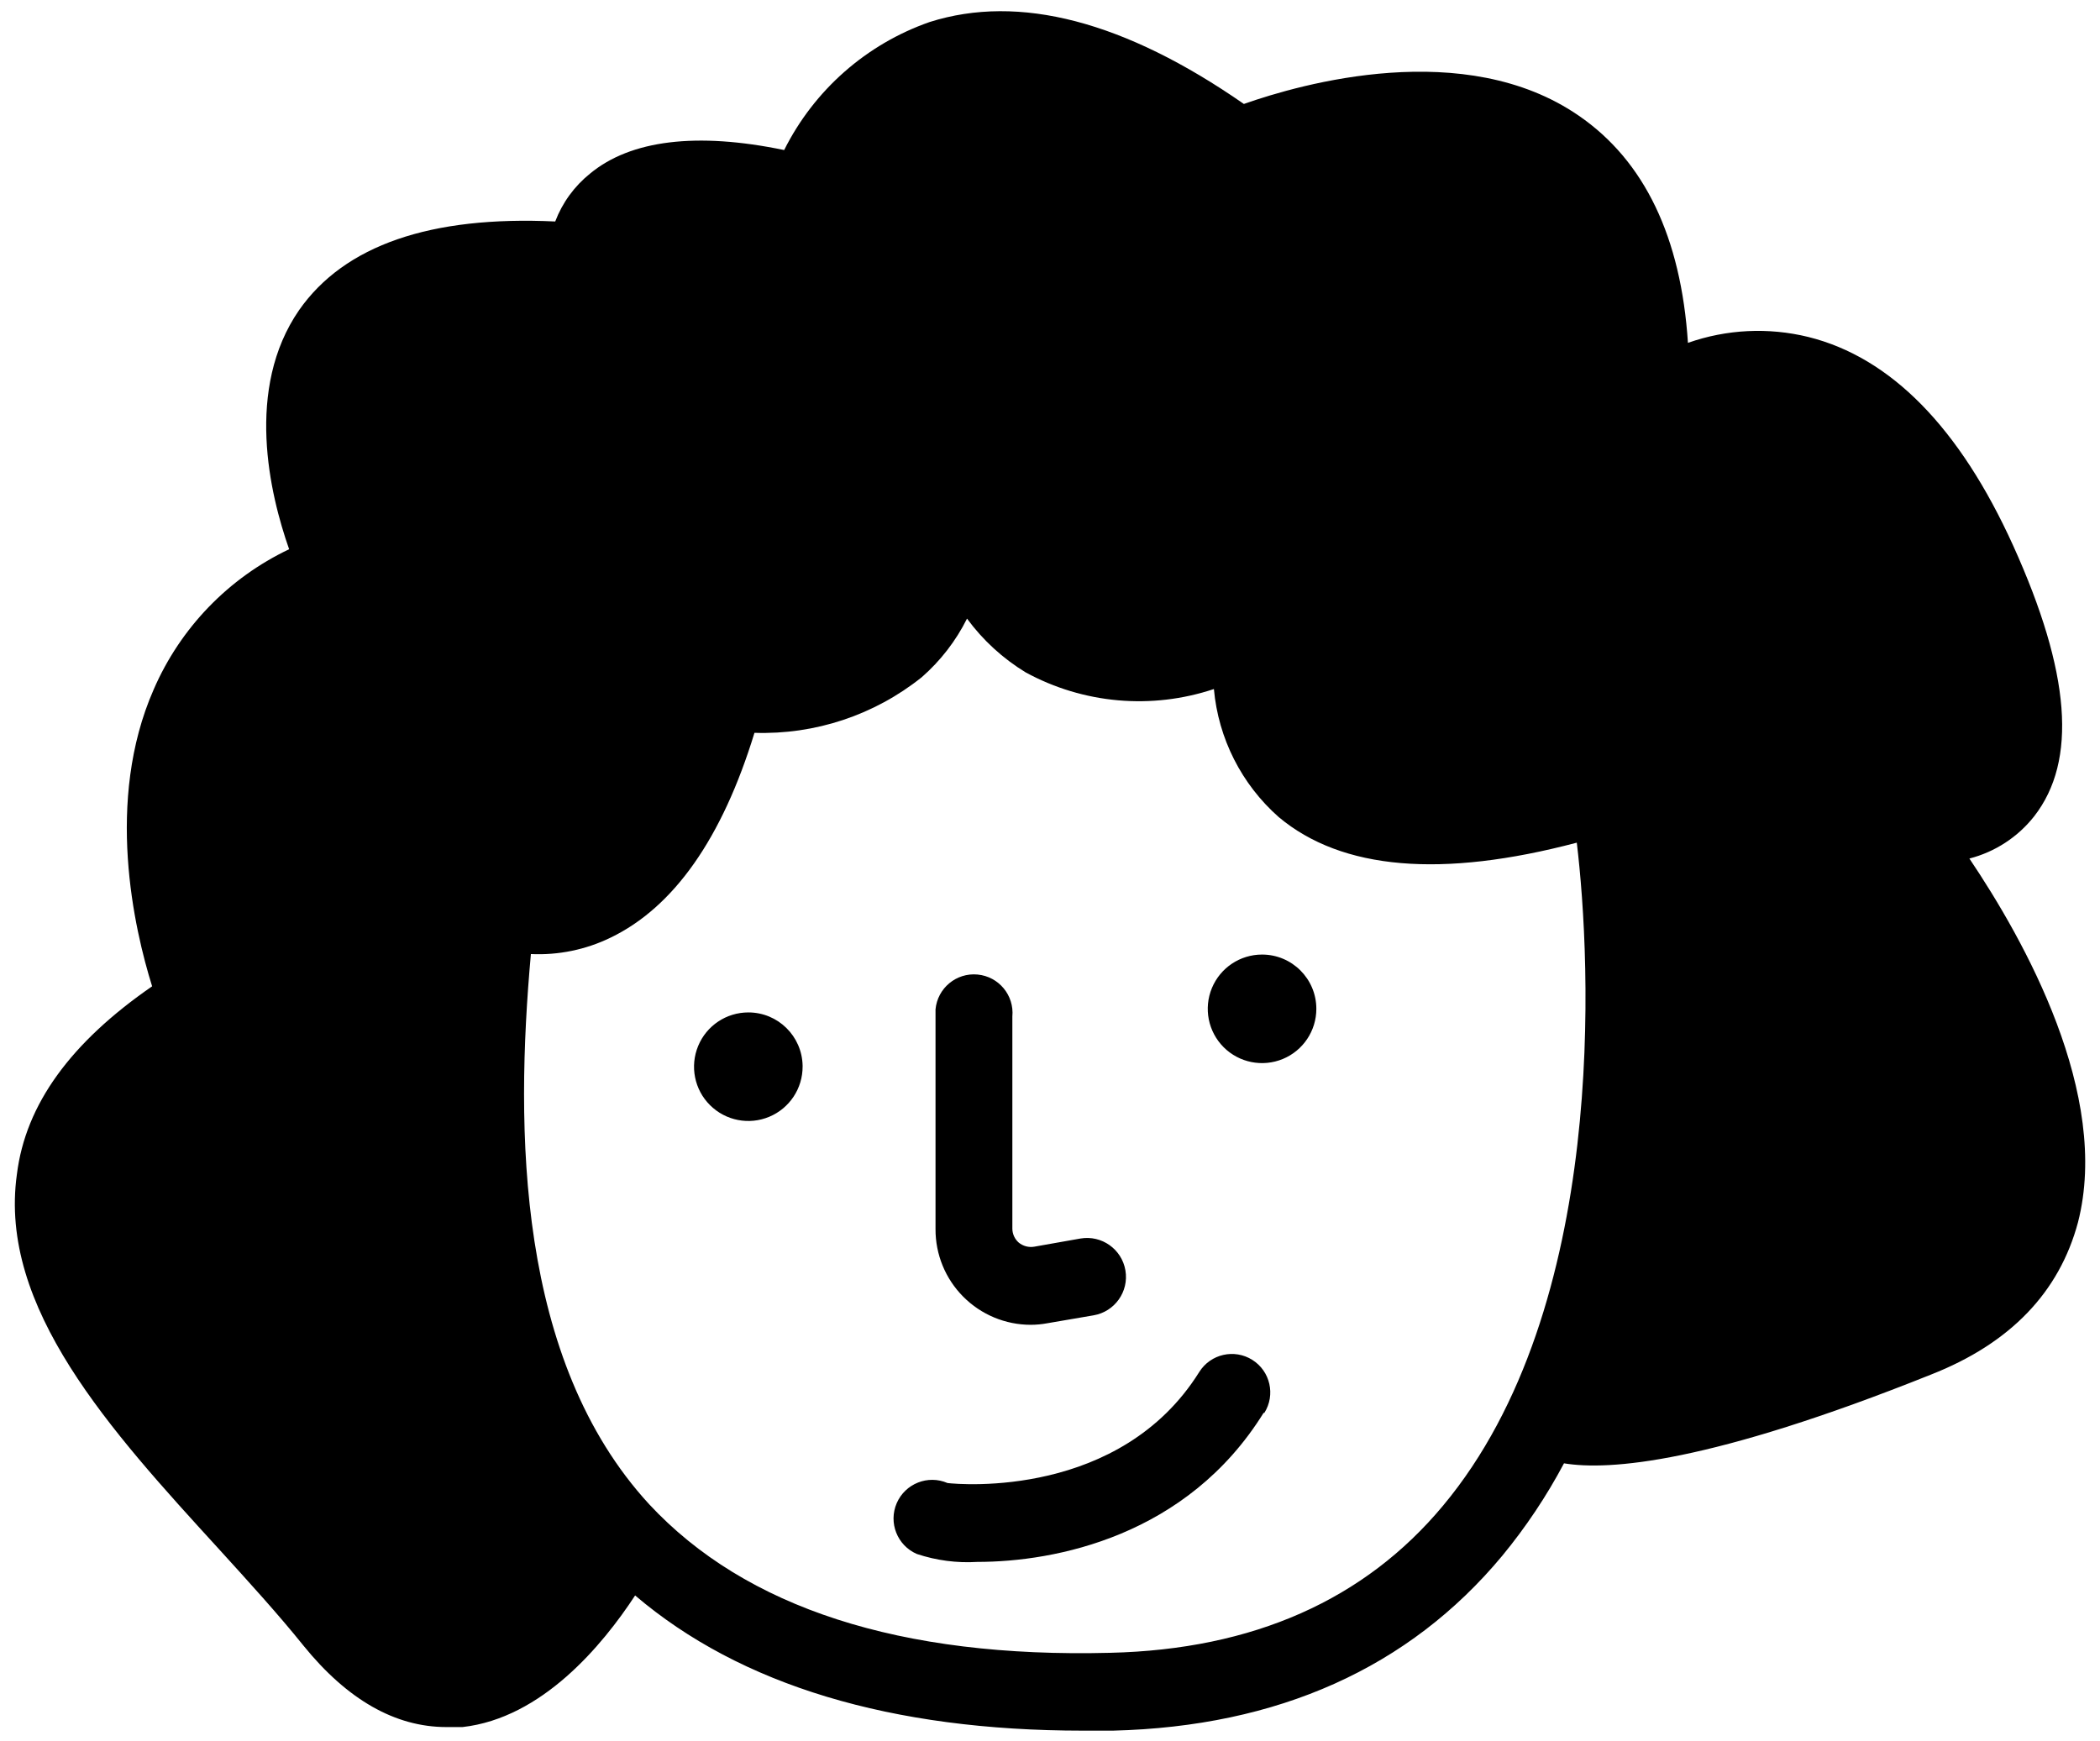 <svg width="82px" height="68px" viewBox="0 0 82 68" version="1.1" xmlns="http://www.w3.org/2000/svg" xmlns:xlink="http://www.w3.org/1999/xlink">
    <g id="Page-1" stroke="none" stroke-width="1" fill="none" fill-rule="evenodd">
        <g id="noun-girl-6140599" transform="translate(0.58, 0.437)" fill="#000000" fill-rule="nonzero">
            <path d="M76.32,33.093 C77.322,32.835 78.211,32.255 78.85,31.443 C80.54,29.273 80.27,25.823 78.03,20.873 C75.94,16.263 73.25,13.523 70.03,12.723 C68.474,12.341 66.841,12.421 65.33,12.953 C65.06,8.823 63.63,5.843 61.07,4.083 C56.62,1.013 50.23,2.833 47.99,3.623 C43.34,0.393 39.22,-0.687 35.72,0.423 C33.248,1.287 31.211,3.08 30.04,5.423 C26.62,4.713 24.04,5.033 22.46,6.343 C21.849,6.834 21.379,7.479 21.1,8.213 C16.23,7.983 12.87,9.143 11.1,11.673 C8.98,14.743 9.95,18.853 10.71,21.013 C8.342,22.138 6.462,24.086 5.42,26.493 C3.51,30.843 4.66,35.843 5.36,38.083 C2.19,40.273 0.42,42.683 0.08,45.423 C-0.65,50.633 3.73,55.423 7.96,60.053 C9.16,61.373 10.29,62.613 11.27,63.833 C12.98,65.943 14.85,67.013 16.85,67.013 C17.064,67.013 17.274,67.013 17.48,67.013 C20.59,66.663 22.95,63.813 24.22,61.873 C28.34,65.383 34.22,67.153 41.71,67.153 L42.88,67.153 C49.32,66.993 54.44,64.703 58.08,60.323 C59.003,59.203 59.81,57.994 60.49,56.713 C62.25,57.003 66.17,56.713 74.83,53.243 C77.93,52.023 79.83,50.023 80.56,47.303 C81.84,42.313 78.48,36.303 76.32,33.093 Z M55.77,58.363 C52.71,62.043 48.35,63.983 42.77,64.113 C34.57,64.323 28.53,62.353 24.77,58.313 C19.6,52.693 19.53,43.693 20.15,36.823 C21.224,36.873 22.294,36.653 23.26,36.183 C25.73,34.993 27.62,32.303 28.88,28.183 C31.246,28.261 33.562,27.491 35.41,26.013 C36.144,25.372 36.745,24.594 37.18,23.723 C37.799,24.566 38.577,25.279 39.47,25.823 C41.724,27.051 44.386,27.286 46.82,26.473 C46.993,28.402 47.898,30.191 49.35,31.473 C51.82,33.543 55.73,33.863 60.99,32.473 C61.55,37.133 62.23,50.623 55.77,58.363 Z M35.95,47.563 C35.95,39.563 35.95,39.153 35.95,38.983 C36.028,38.154 36.762,37.545 37.59,37.623 C38.419,37.7 39.028,38.434 38.95,39.263 C38.95,39.423 38.95,40.493 38.95,47.543 C38.95,47.753 39.041,47.954 39.2,48.093 C39.368,48.23 39.587,48.288 39.8,48.253 L41.61,47.933 C42.439,47.792 43.224,48.349 43.365,49.178 C43.506,50.006 42.949,50.792 42.12,50.933 L40.31,51.243 C40.099,51.282 39.885,51.302 39.67,51.303 C38.68,51.303 37.731,50.908 37.033,50.206 C36.334,49.504 35.945,48.553 35.95,47.563 L35.95,47.563 Z M30.76,41.213 C30.764,42.071 30.25,42.847 29.458,43.178 C28.667,43.51 27.753,43.331 27.145,42.725 C26.536,42.12 26.353,41.207 26.681,40.414 C27.008,39.62 27.782,39.103 28.64,39.103 C29.796,39.102 30.738,40.027 30.76,41.183 L30.76,41.213 Z M50.82,38.963 C50.82,39.82 50.304,40.593 49.512,40.921 C48.719,41.249 47.807,41.068 47.201,40.462 C46.595,39.855 46.413,38.944 46.742,38.151 C47.07,37.359 47.843,36.843 48.7,36.843 C49.871,36.843 50.82,37.792 50.82,38.963 L50.82,38.963 Z M48.76,54.743 C45.77,59.563 40.62,60.563 37.58,60.563 C36.781,60.612 35.98,60.506 35.22,60.253 C34.455,59.921 34.104,59.033 34.435,58.268 C34.767,57.503 35.655,57.151 36.42,57.483 C36.93,57.543 43.17,58.073 46.25,53.143 C46.692,52.441 47.619,52.231 48.32,52.673 C49.022,53.114 49.232,54.041 48.79,54.743 L48.76,54.743 Z" id="Shape"></path>
        </g>
    </g>
</svg>